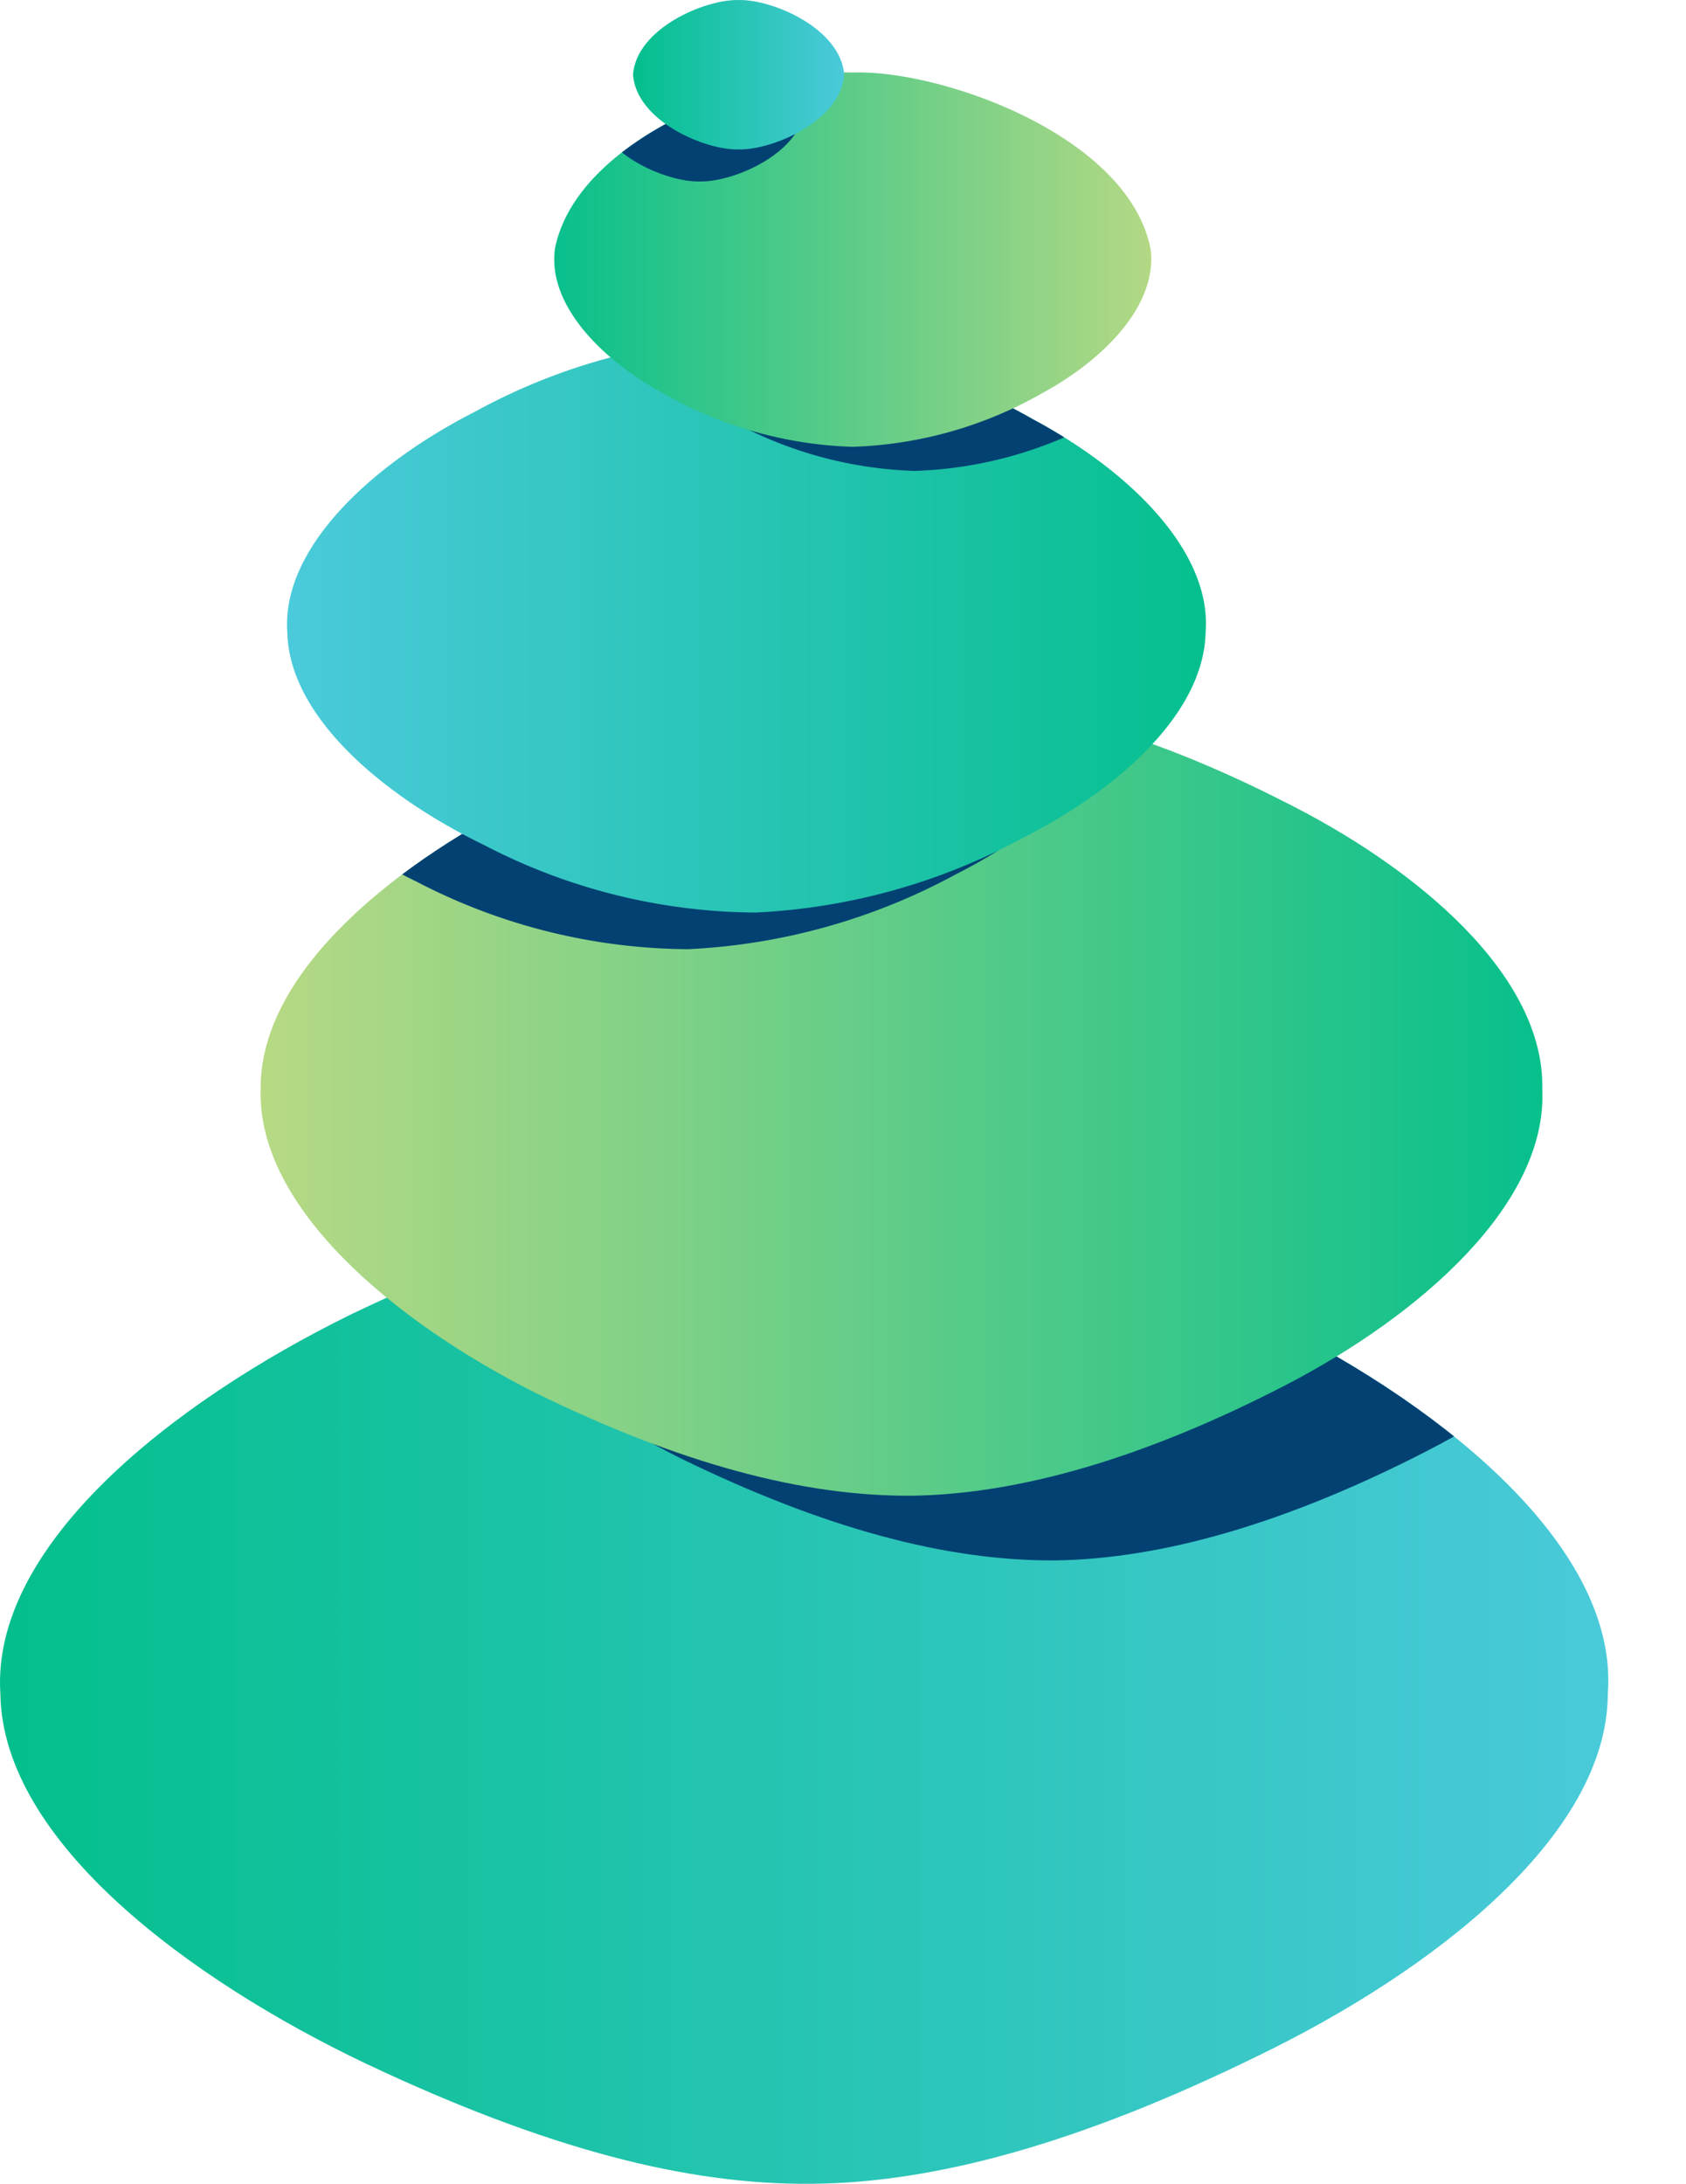 <svg xmlns="http://www.w3.org/2000/svg" xmlns:xlink="http://www.w3.org/1999/xlink" width="64.123" height="83.02" viewBox="0 0 64.123 83.02"><defs><linearGradient id="b3d627e4-3816-4c8a-bb84-7880d3fcffa2" x1="345.05" y1="64.067" x2="407.541" y2="64.067" gradientTransform="matrix(-1, 0, 0, 1, 407.352, 0)" gradientUnits="userSpaceOnUse"><stop offset="0" stop-color="#4bcadb"/><stop offset="1" stop-color="#03bf8c"/></linearGradient><clipPath id="b9c4b909-d2ca-4340-831f-ddea6f732065"><path d="M30.876,83.018c-4.751.052-10.127-1.34-16.971-4.573C7.262,75.278.091,70.025.014,64.389c-.364-5.625,6.506-11.07,13.343-14.425,7.036-3.368,12.637-4.876,17.519-4.85,4.872.064,10.609,1.714,17.492,5.127,6.746,3.358,13.198,8.699,12.782,14.148-.017,5.458-6.776,10.614-13.336,13.78C41.119,81.446,35.614,82.982,30.876,83.018Z" style="fill:none"/></clipPath><linearGradient id="a943cfdb-d6f7-4e82-85ad-e31323fb2297" x1="9.717" y1="41.666" x2="59.795" y2="41.666" gradientUnits="userSpaceOnUse"><stop offset="0" stop-color="#b8d984"/><stop offset="1" stop-color="#03bf8c"/></linearGradient><clipPath id="aab66e1a-7660-4340-9e4b-21934e7e978b"><path d="M48.734,30.424c5.152,2.549,10.02,6.654,9.922,10.979.21,4.314-4.563,8.57-9.811,11.28-5.337,2.749-10.077,4.12-14.166,4.178-4.097.029-8.752-1.191-14.298-3.902C14.993,50.248,9.772,45.895,9.913,41.403c-.043-4.501,5.243-8.706,10.534-11.257,5.427-2.604,10.074-3.729,14.217-3.673C38.798,26.507,43.515,27.776,48.734,30.424Z" style="fill:none"/></clipPath><linearGradient id="efbf8592-e8eb-4e75-a373-d8370a25d45a" x1="361.726" y1="23.757" x2="397.992" y2="23.757" gradientTransform="matrix(-1, 0, 0, 1, 408.732, 0)" gradientUnits="userSpaceOnUse"><stop offset="0" stop-color="#03bf8c"/><stop offset="1" stop-color="#4bcadb"/></linearGradient><clipPath id="b94614c8-b1c6-4529-8c33-93b0c9278a26"><path d="M28.733,34.691a22.61,22.61,0,0,1-10.331-2.571c-3.74-1.814-7.385-4.814-7.474-8.059-.244-3.241,3.25-6.424,7.112-8.397a22.996,22.996,0,0,1,10.684-2.842A24.062,24.062,0,0,1,39.3,15.947c3.724,1.992,6.803,5.057,6.552,8.114-.081,3.06-3.314,5.948-6.918,7.776A23.667,23.667,0,0,1,28.733,34.691Z" style="fill:none"/></clipPath><linearGradient id="a3c366e3-69b1-4028-9556-cab2842531b5" x1="366.085" y1="9.869" x2="390.089" y2="9.869" gradientTransform="matrix(-1, 0, 0, 1, 410.515, 0)" xlink:href="#a943cfdb-d6f7-4e82-85ad-e31323fb2297"/><clipPath id="f380fc56-5e02-47bd-81f2-009a326b8ab0"><path d="M43.751,9.424c.308,2.034-1.587,4.143-4.088,5.509a15.532,15.532,0,0,1-7.244,2.053,15.487,15.487,0,0,1-7.235-2.056c-2.49-1.367-4.382-3.473-4.072-5.506.88-4.279,7.94-6.783,11.311-6.667C35.789,2.641,42.869,5.141,43.751,9.424Z" style="fill:none"/></clipPath><linearGradient id="e22047de-9e25-4263-abae-7fac88f05440" x1="376.491" y1="2.841" x2="384.526" y2="2.841" gradientTransform="matrix(-1, 0, 0, 1, 408.6, 0)" xlink:href="#b3d627e4-3816-4c8a-bb84-7880d3fcffa2"/></defs><g id="a46ec9d4-0f98-47d3-b4a3-2547e6967db3" data-name="Layer 2"><g id="a4eabc2b-0aaa-4134-b87f-bb780d28ab87" data-name="Layer 1"><path d="M30.876,83.018c-4.751.052-10.127-1.34-16.971-4.573C7.262,75.278.091,70.025.014,64.389c-.364-5.625,6.506-11.07,13.343-14.425,7.036-3.368,12.637-4.876,17.519-4.85,4.872.064,10.609,1.714,17.492,5.127,6.746,3.358,13.198,8.699,12.782,14.148-.017,5.458-6.776,10.614-13.336,13.78C41.119,81.446,35.614,82.982,30.876,83.018Z" style="fill:url(#b3d627e4-3816-4c8a-bb84-7880d3fcffa2)"/><g style="clip-path:url(#b9c4b909-d2ca-4340-831f-ddea6f732065)"><path d="M54.195,32.883c5.152,2.549,10.02,6.654,9.922,10.979.21,4.314-4.563,8.57-9.811,11.28-5.337,2.749-10.077,4.12-14.166,4.178-4.097.029-8.752-1.191-14.298-3.902C20.453,52.707,15.233,48.354,15.374,43.862,15.33,39.361,20.617,35.156,25.908,32.605c5.427-2.604,10.074-3.729,14.217-3.673C44.259,28.966,48.976,30.235,54.195,32.883Z" style="fill:#034173"/></g><path d="M48.734,30.424c5.152,2.549,10.02,6.654,9.922,10.979.21,4.314-4.563,8.57-9.811,11.28-5.337,2.749-10.077,4.12-14.166,4.178-4.097.029-8.752-1.191-14.298-3.902C14.993,50.248,9.772,45.895,9.913,41.403c-.043-4.501,5.243-8.706,10.534-11.257,5.427-2.604,10.074-3.729,14.217-3.673C38.798,26.507,43.515,27.776,48.734,30.424Z" style="fill:url(#a943cfdb-d6f7-4e82-85ad-e31323fb2297)"/><g style="clip-path:url(#aab66e1a-7660-4340-9e4b-21934e7e978b)"><path d="M26.168,36.084a22.61,22.61,0,0,1-10.331-2.571c-3.74-1.814-7.385-4.814-7.474-8.059-.244-3.241,3.25-6.424,7.112-8.397a22.996,22.996,0,0,1,10.684-2.842,24.062,24.062,0,0,1,10.575,3.125c3.724,1.992,6.803,5.057,6.552,8.114-.081,3.06-3.314,5.948-6.918,7.776A23.667,23.667,0,0,1,26.168,36.084Z" style="fill:#034173"/></g><path d="M28.733,34.691a22.61,22.61,0,0,1-10.331-2.571c-3.74-1.814-7.385-4.814-7.474-8.059-.244-3.241,3.25-6.424,7.112-8.397a22.996,22.996,0,0,1,10.684-2.842A24.062,24.062,0,0,1,39.3,15.947c3.724,1.992,6.803,5.057,6.552,8.114-.081,3.06-3.314,5.948-6.918,7.776A23.667,23.667,0,0,1,28.733,34.691Z" style="fill:url(#efbf8592-e8eb-4e75-a373-d8370a25d45a)"/><g style="clip-path:url(#b94614c8-b1c6-4529-8c33-93b0c9278a26)"><path d="M46.114,10.34c.308,2.034-1.587,4.143-4.088,5.509a15.531,15.531,0,0,1-7.244,2.053,15.487,15.487,0,0,1-7.235-2.056c-2.49-1.367-4.382-3.473-4.072-5.506C24.354,6.061,31.414,3.557,34.786,3.673,38.151,3.557,45.232,6.057,46.114,10.34Z" style="fill:#034173"/></g><path d="M43.751,9.424c.308,2.034-1.587,4.143-4.088,5.509a15.532,15.532,0,0,1-7.244,2.053,15.487,15.487,0,0,1-7.235-2.056c-2.49-1.367-4.382-3.473-4.072-5.506.88-4.279,7.94-6.783,11.311-6.667C35.789,2.641,42.869,5.141,43.751,9.424Z" style="fill:url(#a3c366e3-69b1-4028-9556-cab2842531b5)"/><g style="clip-path:url(#f380fc56-5e02-47bd-81f2-009a326b8ab0)"><path d="M22.594,4.059c.135,1.76,2.725,2.869,4.017,2.84,1.294.028,3.88-1.078,4.017-2.84-.135-1.761-2.724-2.869-4.017-2.841C25.321,1.19,22.727,2.299,22.594,4.059Z" style="fill:#034173"/></g><path d="M24.074,2.841c.135,1.76,2.725,2.869,4.017,2.84,1.294.028,3.88-1.078,4.017-2.84C31.973,1.08,29.385-.028,28.091.001,26.801-.027,24.207,1.081,24.074,2.841Z" style="fill:url(#e22047de-9e25-4263-abae-7fac88f05440)"/></g></g></svg>